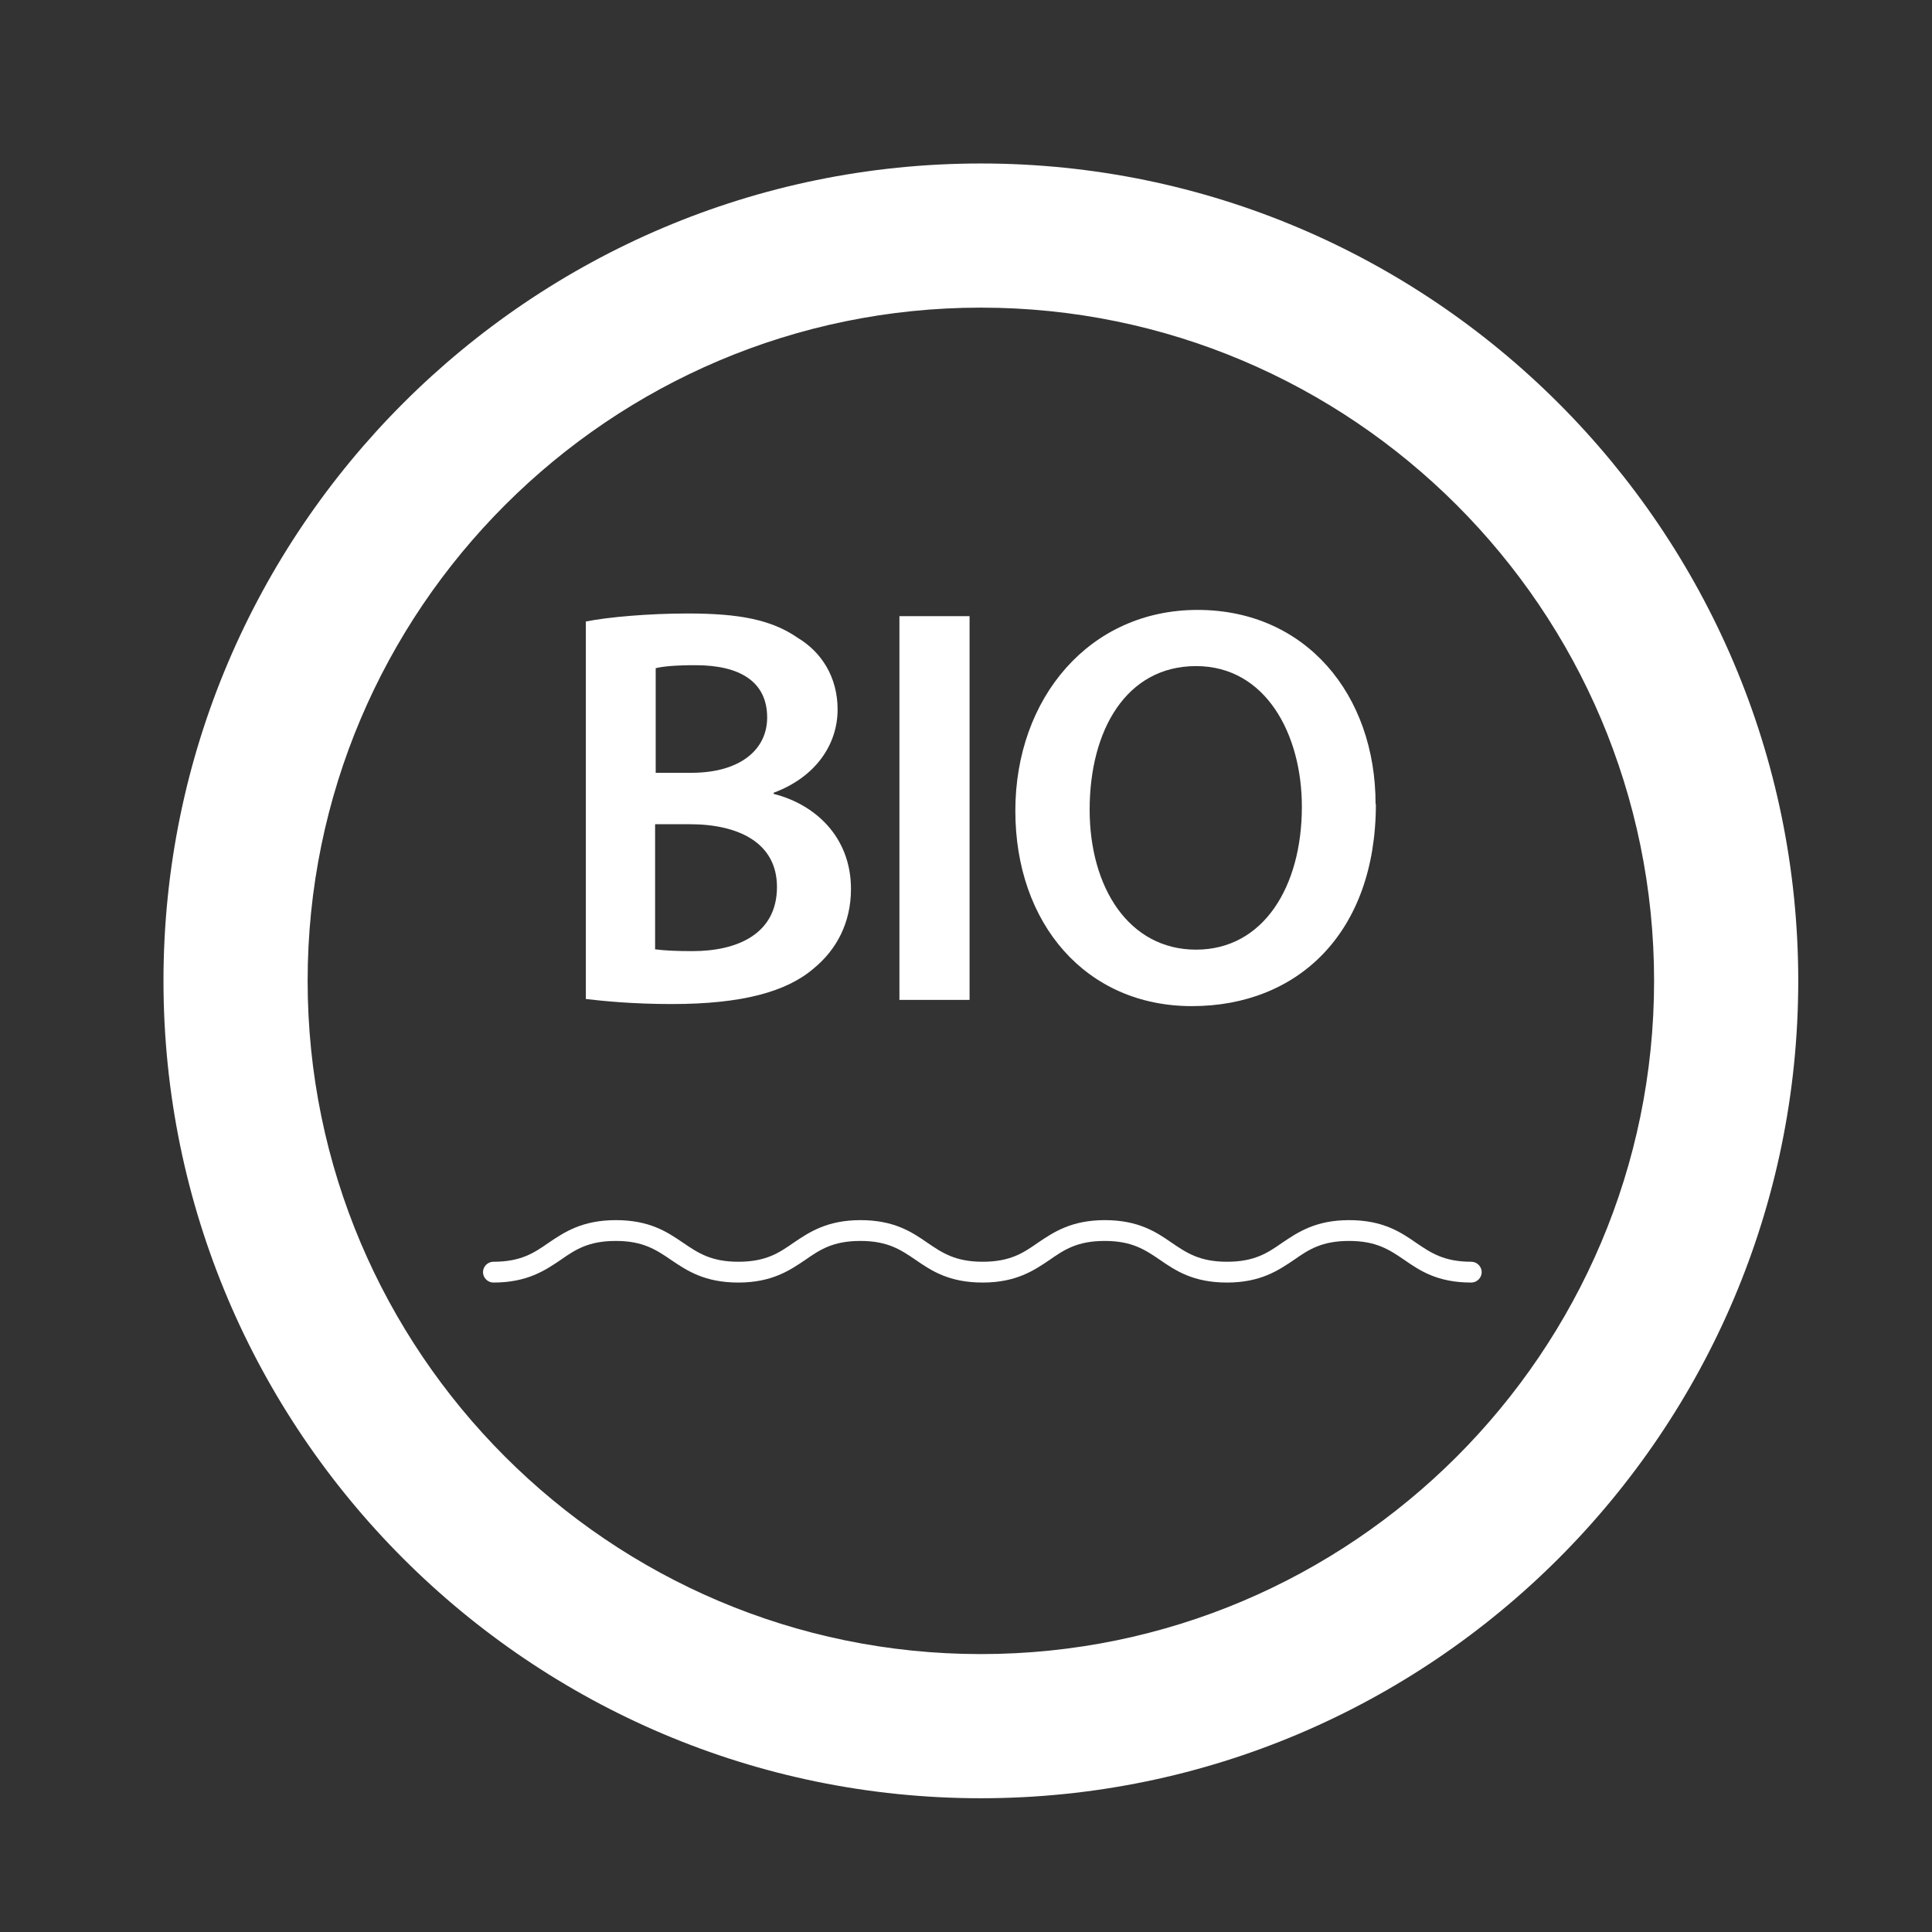 <?xml version="1.0" encoding="UTF-8"?><svg id="ICONS" xmlns="http://www.w3.org/2000/svg" viewBox="0 0 65 65"><rect x="0" y="0" width="65" height="65" fill="#333333" stroke="none"/><defs><style>.cls-1{fill:#fff;}</style></defs><path class="cls-1" d="M33,60.5c-15.16,0-27.5-12.34-27.5-27.5S17.84,5.5,33,5.5s27.5,12.34,27.5,27.5-12.34,27.5-27.5,27.5Zm0-50.15c-12.49,0-22.65,10.16-22.65,22.65s10.16,22.65,22.65,22.65,22.65-10.16,22.65-22.65-10.16-22.65-22.65-22.65Z"/><g><path class="cls-1" d="M19.71,20.91c.75-.15,2.11-.27,3.43-.27,1.74,0,2.82,.21,3.7,.82,.8,.48,1.34,1.32,1.34,2.41,0,1.19-.75,2.28-2.15,2.8v.04c1.36,.34,2.6,1.42,2.6,3.2,0,1.15-.5,2.05-1.24,2.66-.92,.8-2.43,1.21-4.79,1.21-1.3,0-2.3-.1-2.89-.17v-12.7Zm2.34,5.09h1.21c1.63,0,2.55-.77,2.55-1.86,0-1.21-.92-1.76-2.41-1.76-.69,0-1.09,.04-1.34,.1v3.52Zm0,5.94c.31,.04,.71,.06,1.24,.06,1.51,0,2.85-.57,2.85-2.16,0-1.49-1.3-2.11-2.93-2.11h-1.17v4.21Z"/><path class="cls-1" d="M32.62,20.73v12.91h-2.36v-12.91h2.36Z"/><path class="cls-1" d="M46.29,27.05c0,4.33-2.62,6.8-6.19,6.8s-5.94-2.78-5.94-6.57,2.49-6.76,6.13-6.76,5.99,2.85,5.99,6.53Zm-9.63,.19c0,2.62,1.32,4.71,3.58,4.71s3.56-2.11,3.56-4.81c0-2.43-1.21-4.73-3.56-4.73s-3.58,2.16-3.58,4.83Z"/></g><path class="cls-1" d="M49.5,43.15c-1.14,0-1.73-.4-2.25-.76-.5-.34-.94-.64-1.86-.64s-1.36,.29-1.86,.64c-.52,.35-1.12,.76-2.25,.76s-1.73-.4-2.25-.76c-.5-.34-.94-.64-1.86-.64s-1.36,.29-1.86,.64c-.52,.35-1.12,.76-2.25,.76s-1.73-.4-2.25-.76c-.5-.34-.94-.64-1.86-.64s-1.36,.29-1.86,.64c-.52,.35-1.12,.76-2.25,.76s-1.73-.4-2.26-.76c-.5-.34-.94-.64-1.86-.64s-1.36,.29-1.86,.64c-.52,.35-1.12,.76-2.26,.76-.19,0-.35-.16-.35-.35s.16-.35,.35-.35c.92,0,1.36-.29,1.86-.64,.52-.35,1.12-.76,2.26-.76s1.73,.4,2.26,.76c.5,.34,.94,.64,1.86,.64s1.36-.29,1.86-.64c.52-.35,1.12-.76,2.25-.76s1.73,.4,2.25,.76c.5,.34,.94,.64,1.86,.64s1.36-.29,1.86-.64c.52-.35,1.12-.76,2.25-.76s1.73,.4,2.25,.76c.5,.34,.94,.64,1.86,.64s1.36-.29,1.86-.64c.52-.35,1.12-.76,2.25-.76s1.73,.4,2.25,.76c.5,.34,.94,.64,1.86,.64,.19,0,.35,.16,.35,.35s-.16,.35-.35,.35Z"/></svg>
